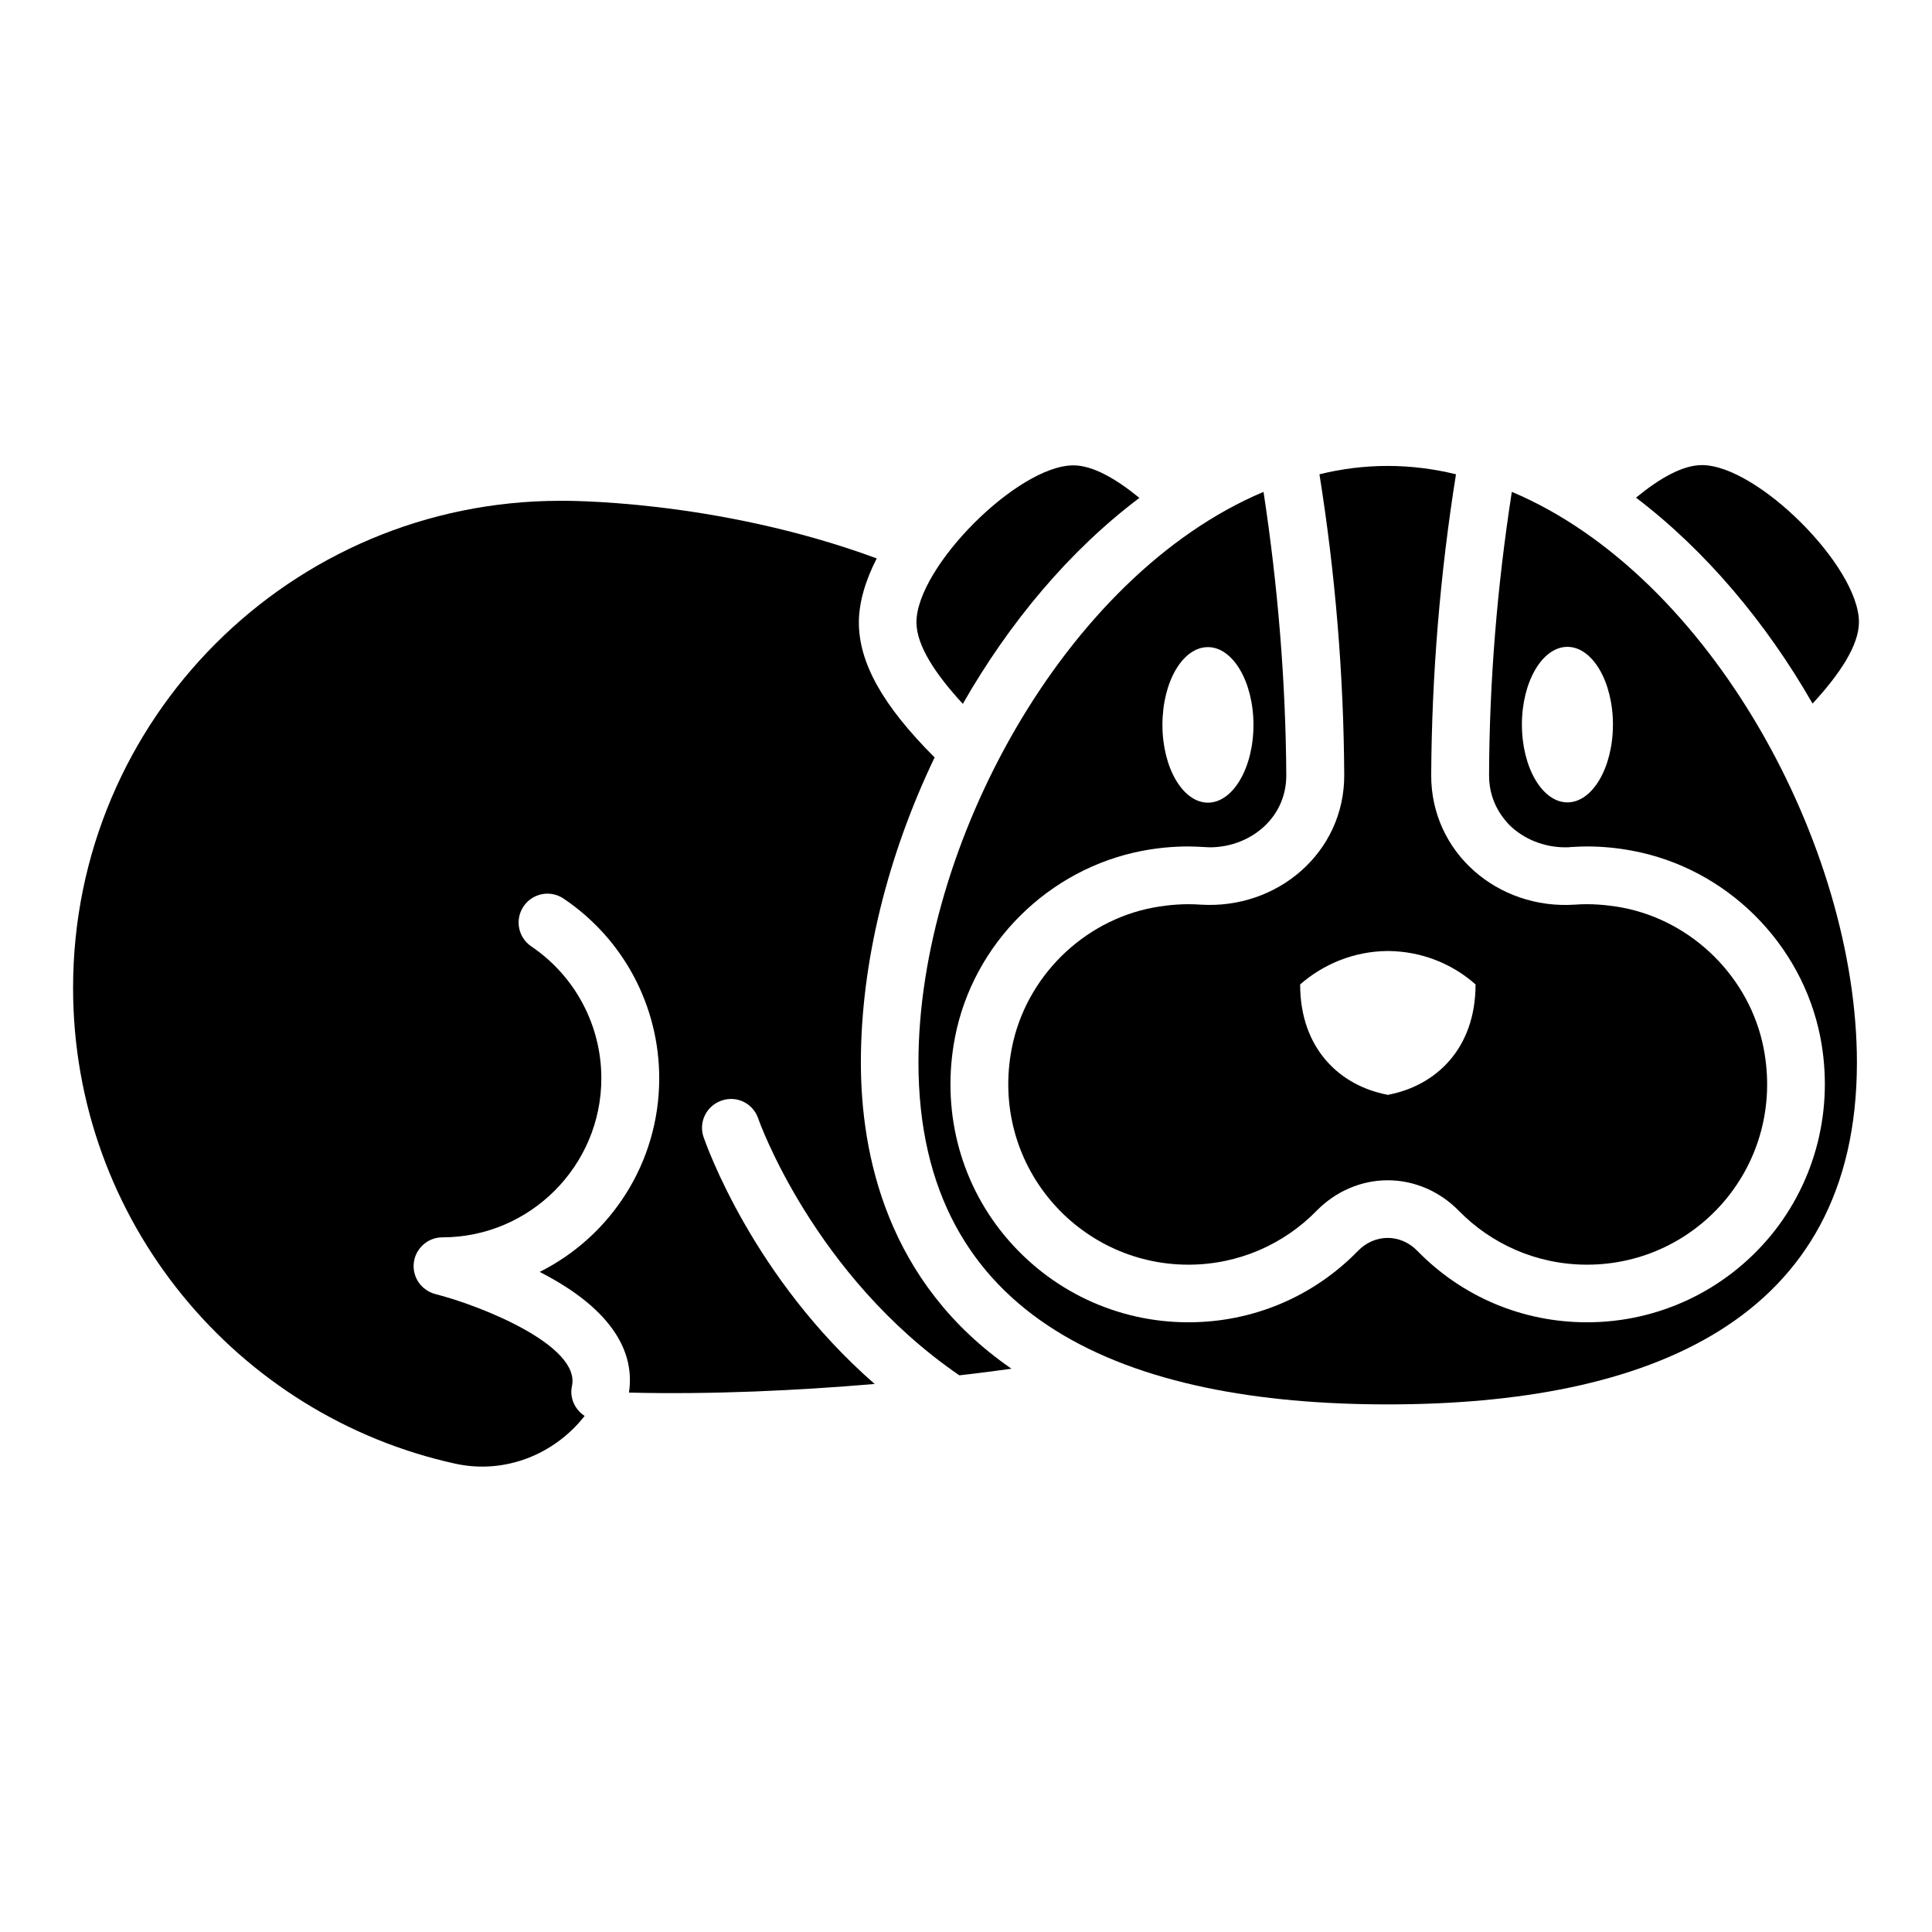 <?xml version="1.0" encoding="UTF-8"?>
<!-- Uploaded to: ICON Repo, www.iconrepo.com, Generator: ICON Repo Mixer Tools -->
<svg fill="#000000" width="800px" height="800px" version="1.1" viewBox="144 144 512 512" xmlns="http://www.w3.org/2000/svg">
 <g>
  <path d="m462.14 383.74c-4.047-0.305-8.246 0-12.441 0.762-18.777 3.512-33.895 18.551-37.559 37.25-5.953 30.609 17.328 57.402 46.793 57.402 13.359 0 25.418-5.496 34.047-14.352 4.961-5.039 11.68-8.016 18.777-8.016s13.816 2.977 18.777 8.016c8.625 8.855 20.688 14.352 34.047 14.352 29.543 0 52.746-26.793 46.793-57.402-3.664-18.703-18.855-33.738-37.559-37.25-4.273-0.762-8.398-1.07-12.441-0.762-20.457 1.375-38.168-13.816-38.09-34.352 0.152-26.719 2.367-53.359 6.566-79.695-5.879-1.449-11.984-2.215-18.09-2.215-6.184 0-12.215 0.762-18.09 2.215 4.199 26.336 6.414 53.051 6.566 79.695 0.066 20.461-17.641 35.648-38.098 34.352zm49.539 12.289h0.23c8.93 0.078 17.023 3.434 23.129 8.855 0 17.098-10.609 26.871-23.129 29.234l-0.078 0.078c-0.078 0-0.078 0-0.152-0.078-12.52-2.367-23.129-12.137-23.129-29.234 6.106-5.344 14.199-8.777 23.129-8.855z"/>
  <path d="m372.14 425.57c0-26.488 7.098-54.883 19.543-80.84-13.742-13.742-20.074-25.039-20.074-35.801 0-5.266 1.754-11.145 4.734-16.945-43.055-15.879-83.816-15.266-83.816-15.266-71.379 0-129.16 57.785-129.16 129.08 0 61.754 43.434 113.43 101.37 126.11 13.055 2.824 26.184-2.441 34.199-12.672-2.594-1.68-4.047-4.809-3.359-7.938 2.289-10.688-23.895-21.223-36.184-24.352-3.742-0.992-6.184-4.504-5.727-8.32 0.457-3.816 3.742-6.719 7.559-6.719 23.207 0 42.137-18.93 42.137-42.137 0-14.047-6.945-27.098-18.551-34.961-3.512-2.367-4.426-7.098-2.062-10.609 2.367-3.512 7.098-4.426 10.609-2.062 15.879 10.688 25.344 28.473 25.344 47.633 0 22.441-12.902 41.906-31.68 51.297 13.055 6.641 25.879 17.176 23.664 31.984 22.062 0.535 44.504-0.535 65.113-2.289-32.289-28.168-44.578-63.281-45.344-65.418-1.375-3.969 0.762-8.32 4.809-9.695 4.047-1.375 8.32 0.762 9.695 4.809 0.152 0.535 14.734 41.602 53.281 68.016 4.809-0.535 9.391-1.145 13.816-1.754-33.121-22.828-39.914-56.949-39.914-81.148z"/>
  <path d="m445.95 275.95c-6.336-5.191-12.441-8.625-17.48-8.625-14.734 0-41.602 26.945-41.602 41.602 0 6.184 5.113 13.816 12.289 21.602 12.289-21.523 28.242-40.609 46.793-54.578z"/>
  <path d="m624.35 330.46c7.176-7.785 12.289-15.418 12.289-21.602 0-14.734-26.945-41.602-41.602-41.602-5.113 0-11.145 3.434-17.48 8.625 18.473 14.043 34.5 33.129 46.793 54.578z"/>
  <path d="m544.65 274.35c-3.894 25.039-5.953 50.305-6.031 75.113 0 6.336 2.902 10.535 5.266 13.055 3.816 3.816 9.238 6.031 14.961 6.031 0.535 0 0.992 0 1.527-0.078 1.375-0.078 2.824-0.152 4.199-0.152 3.969 0 8.09 0.383 12.062 1.145 24.887 4.656 44.887 24.504 49.77 49.387 3.664 18.855-1.145 38.016-13.129 52.594-12.062 14.578-29.77 22.977-48.703 22.977-17.023 0-33.055-6.719-44.961-18.93-2.137-2.215-4.961-3.434-7.863-3.434s-5.727 1.223-7.863 3.434c-11.91 12.215-27.938 18.93-44.961 18.93-18.93 0-36.641-8.398-48.703-22.977-12.062-14.578-16.793-33.738-13.129-52.594 4.809-24.809 24.809-44.656 49.695-49.387 4.047-0.762 8.09-1.145 12.062-1.145 1.449 0 2.824 0.078 4.199 0.152 0.535 0 0.992 0.078 1.527 0.078 5.727 0 11.145-2.215 14.961-6.031 2.441-2.441 5.344-6.719 5.344-13.055-0.152-24.809-2.215-50.074-6.031-75.113-52.746 22.215-91.449 93.891-91.449 151.22 0 68.703 55.648 90.609 124.35 90.609 68.703 0 124.35-21.906 124.35-90.609 0.004-57.25-38.773-129-91.445-151.22zm14.734 82.289c-6.641 0-12.062-9.238-12.062-20.609 0-11.375 5.418-20.609 12.062-20.609 6.641 0 12.062 9.238 12.062 20.609-0.004 11.371-5.422 20.609-12.062 20.609zm-95.266-41.145c6.641 0 12.062 9.238 12.062 20.609 0 11.375-5.418 20.609-12.062 20.609-6.641 0-12.062-9.238-12.062-20.609 0-11.371 5.344-20.609 12.062-20.609z"/>
 </g>
</svg>